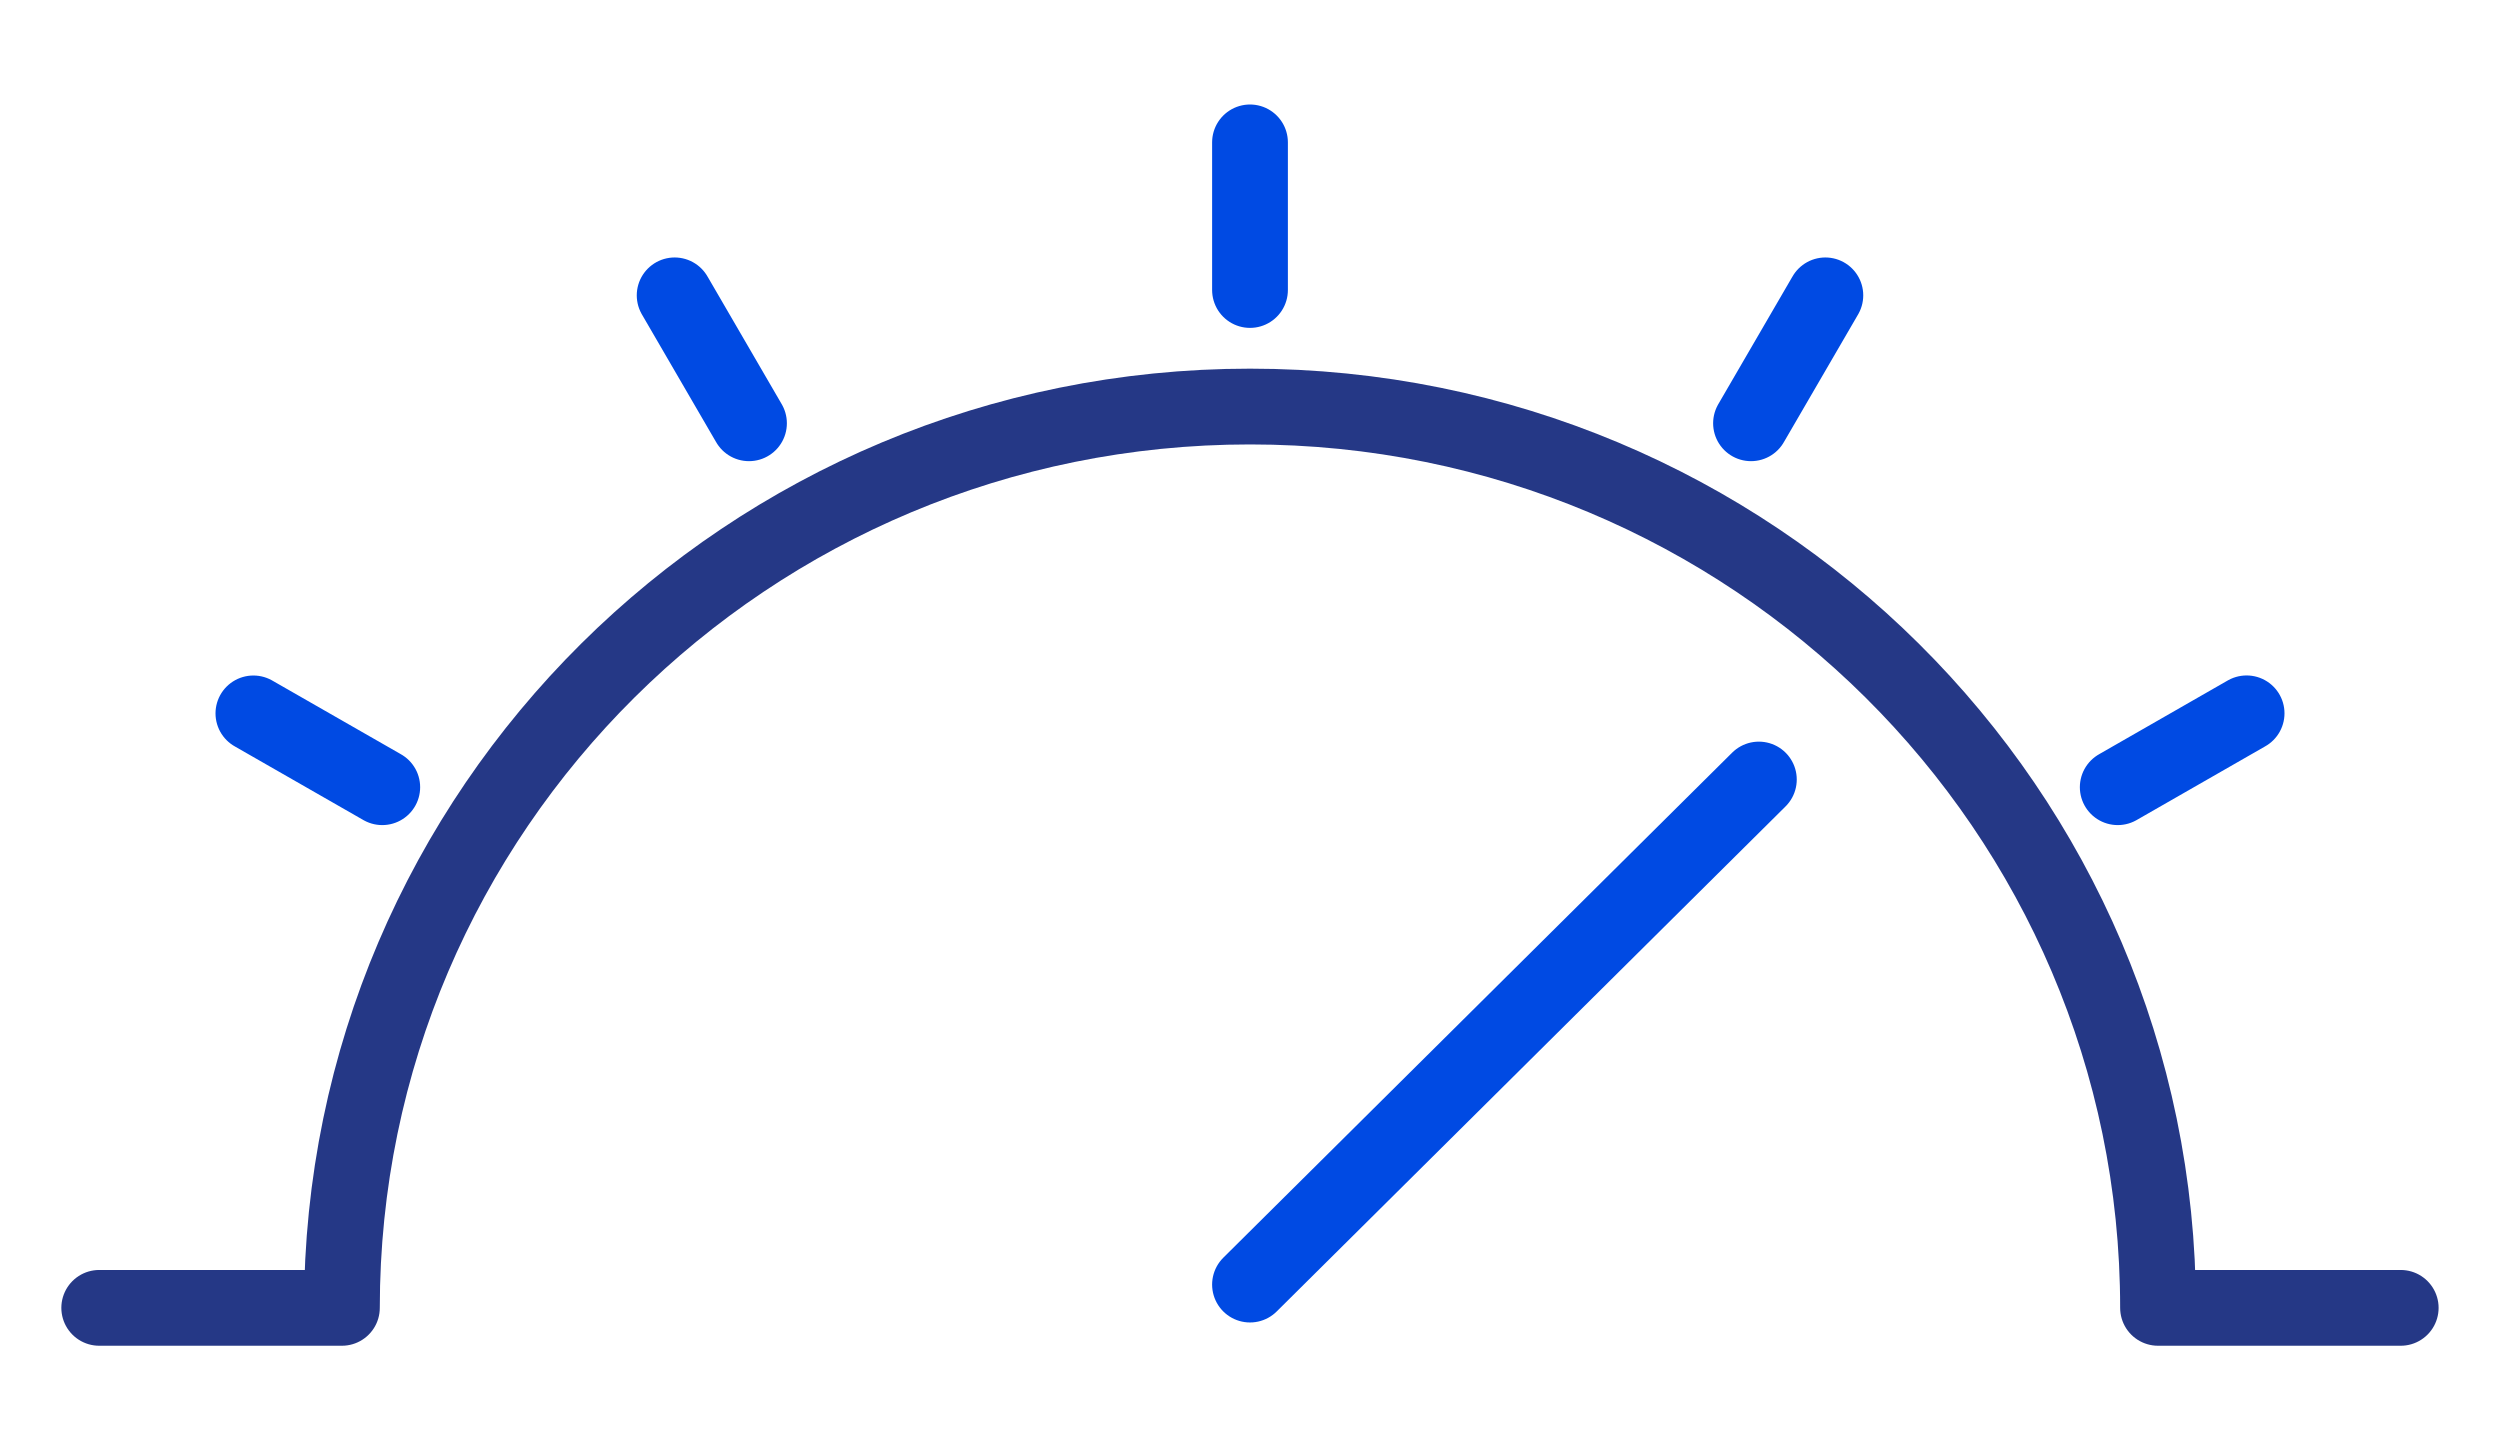 <svg width="42" height="24" viewBox="0 0 42 24" fill="none" xmlns="http://www.w3.org/2000/svg">
<path d="M21 21.581L29.549 13.096" stroke="#004AE3" stroke-width="1.273" stroke-miterlimit="10" stroke-linecap="round"/>
<path d="M21 4.872V2.392" stroke="#004AE3" stroke-width="1.273" stroke-miterlimit="10" stroke-linecap="round"/>
<path d="M12.583 7.111L11.334 4.962" stroke="#004AE3" stroke-width="1.273" stroke-miterlimit="10" stroke-linecap="round"/>
<path d="M6.422 13.225L4.257 11.985" stroke="#004AE3" stroke-width="1.273" stroke-miterlimit="10" stroke-linecap="round"/>
<path d="M35.578 13.225L37.743 11.984" stroke="#004AE3" stroke-width="1.273" stroke-miterlimit="10" stroke-linecap="round"/>
<path d="M29.417 7.111L30.666 4.962" stroke="#004AE3" stroke-width="1.273" stroke-miterlimit="10" stroke-linecap="round"/>
<path d="M40.332 21.972H37.834H36.255C36.255 13.609 29.426 6.83 21 6.83C12.573 6.83 5.744 13.61 5.744 21.972H1.667" stroke="#253886" stroke-width="1.273" stroke-linecap="round" stroke-linejoin="round"/>
</svg>
